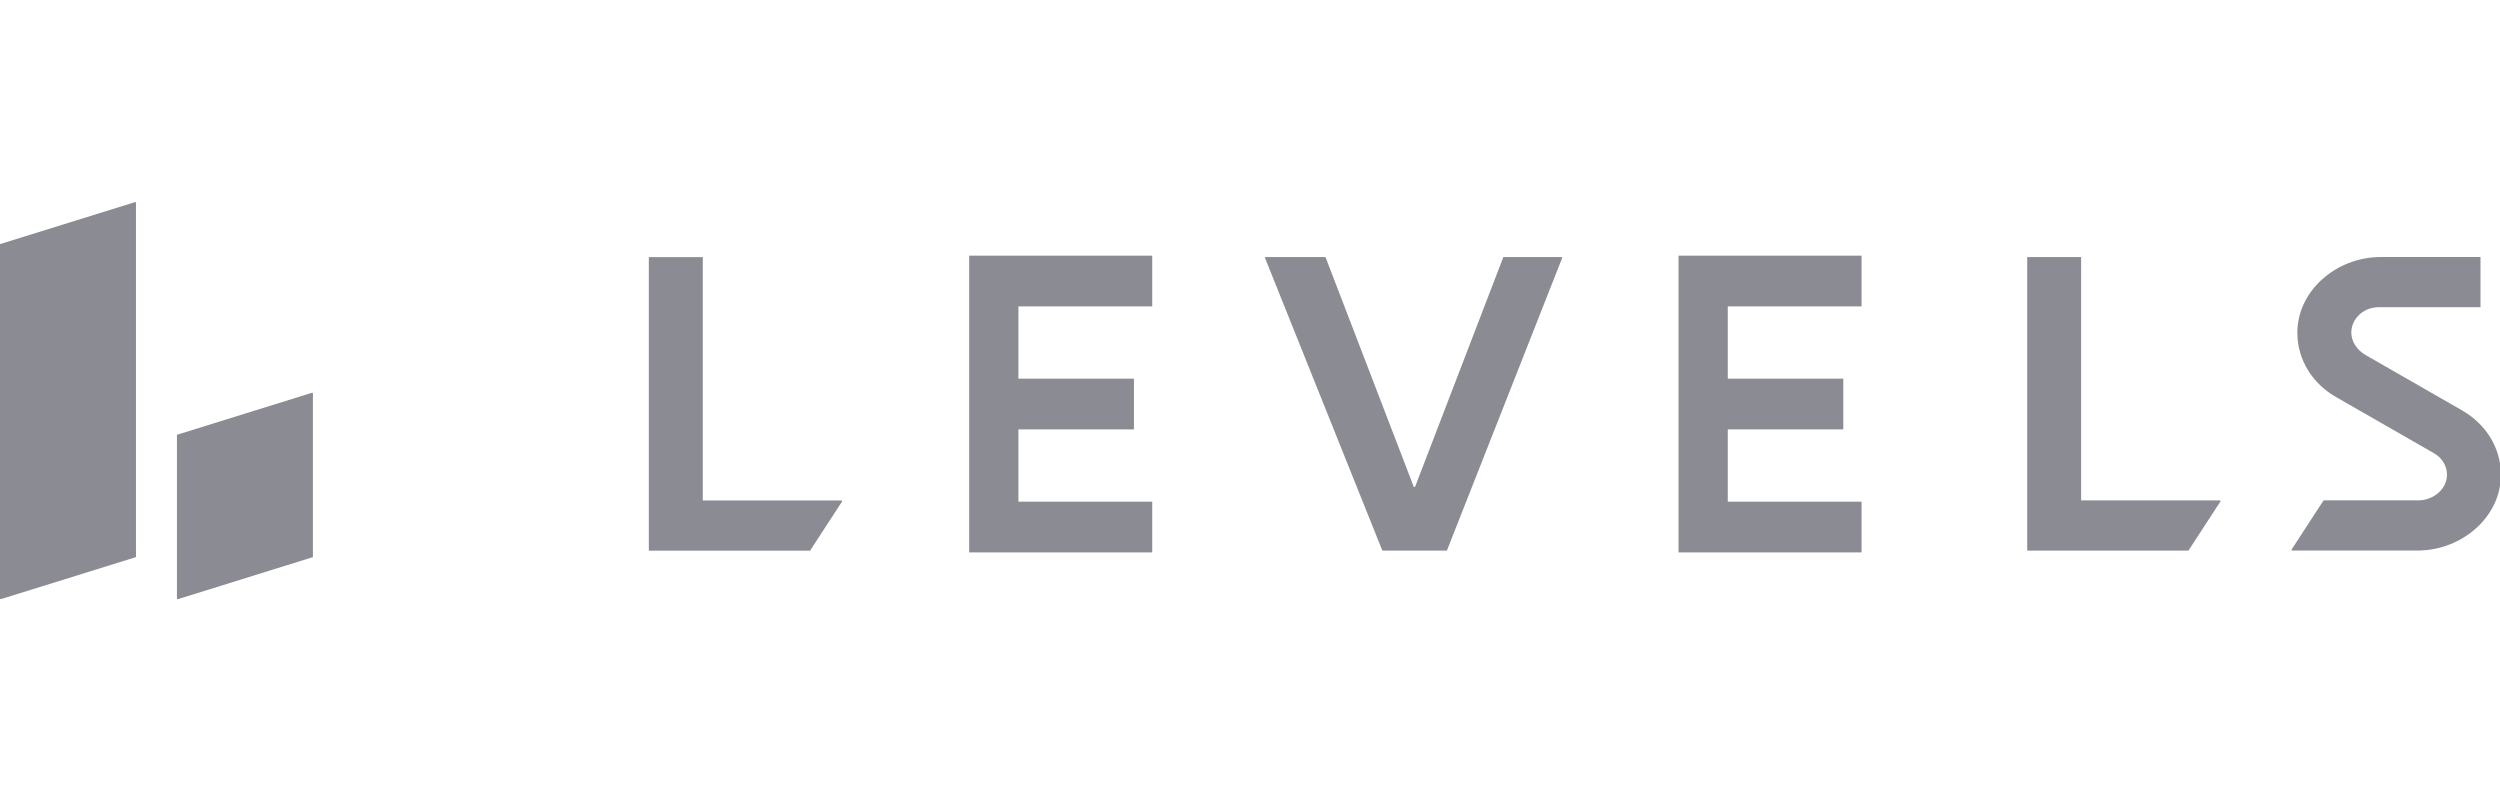 <svg width="390" height="125" viewBox="0 0 390 125" fill="none" xmlns="http://www.w3.org/2000/svg">
<g clip-path="url(#clip0_1912_442)">
<path fill-rule="evenodd" clip-rule="evenodd" d="M220.559 75.975L206.774 40.098H197.415L197.332 40.213L215.646 85.894H225.715L243.71 40.213L243.627 40.098H234.524L220.738 75.975H220.566H220.559ZM384.128 64.046L369.057 55.4C367.72 54.632 366.786 53.3 366.806 51.841C366.838 49.678 368.737 47.925 371.066 47.925H386.956V40.091H371.443C364.33 40.091 358.246 45.512 358.387 52.129C358.47 56.161 360.716 59.815 364.413 61.934L379.708 70.708C380.956 71.424 381.71 72.66 381.73 74.016C381.768 76.237 379.651 78.055 377.265 78.055H362.481L357.466 85.76L357.543 85.888H377.085C384.199 85.888 390.282 80.467 390.142 73.856C390.058 69.825 387.819 66.17 384.116 64.046M324.656 78.061V40.098H316.244V85.894H341.397L346.412 78.189L346.335 78.061H324.663H324.656ZM109.637 78.074V40.111H101.218V85.907H126.371L131.386 78.202L131.309 78.074H109.637ZM151.191 39.886V86.176H179.747V78.259H158.874V66.99H176.894V59.073H158.874V47.803H179.747V39.886H151.191ZM261.851 39.886V86.176H290.407V78.259H269.534V66.99H287.554V59.073H269.534V47.803H290.407V39.886H261.851ZM21.103 31.516L0 38.082V93.388L0.115 93.472L21.212 86.906V31.605L21.103 31.516ZM27.603 67.821V93.388L27.718 93.478L48.815 86.912V61.345L48.7 61.262L27.603 67.828V67.821Z" fill="#191B29" fill-opacity="0.5"/>
</g>
<defs>
<clipPath id="clip0_1912_442">
<rect width="390" height="125" fill="white"/>
</clipPath>
</defs>
</svg>
